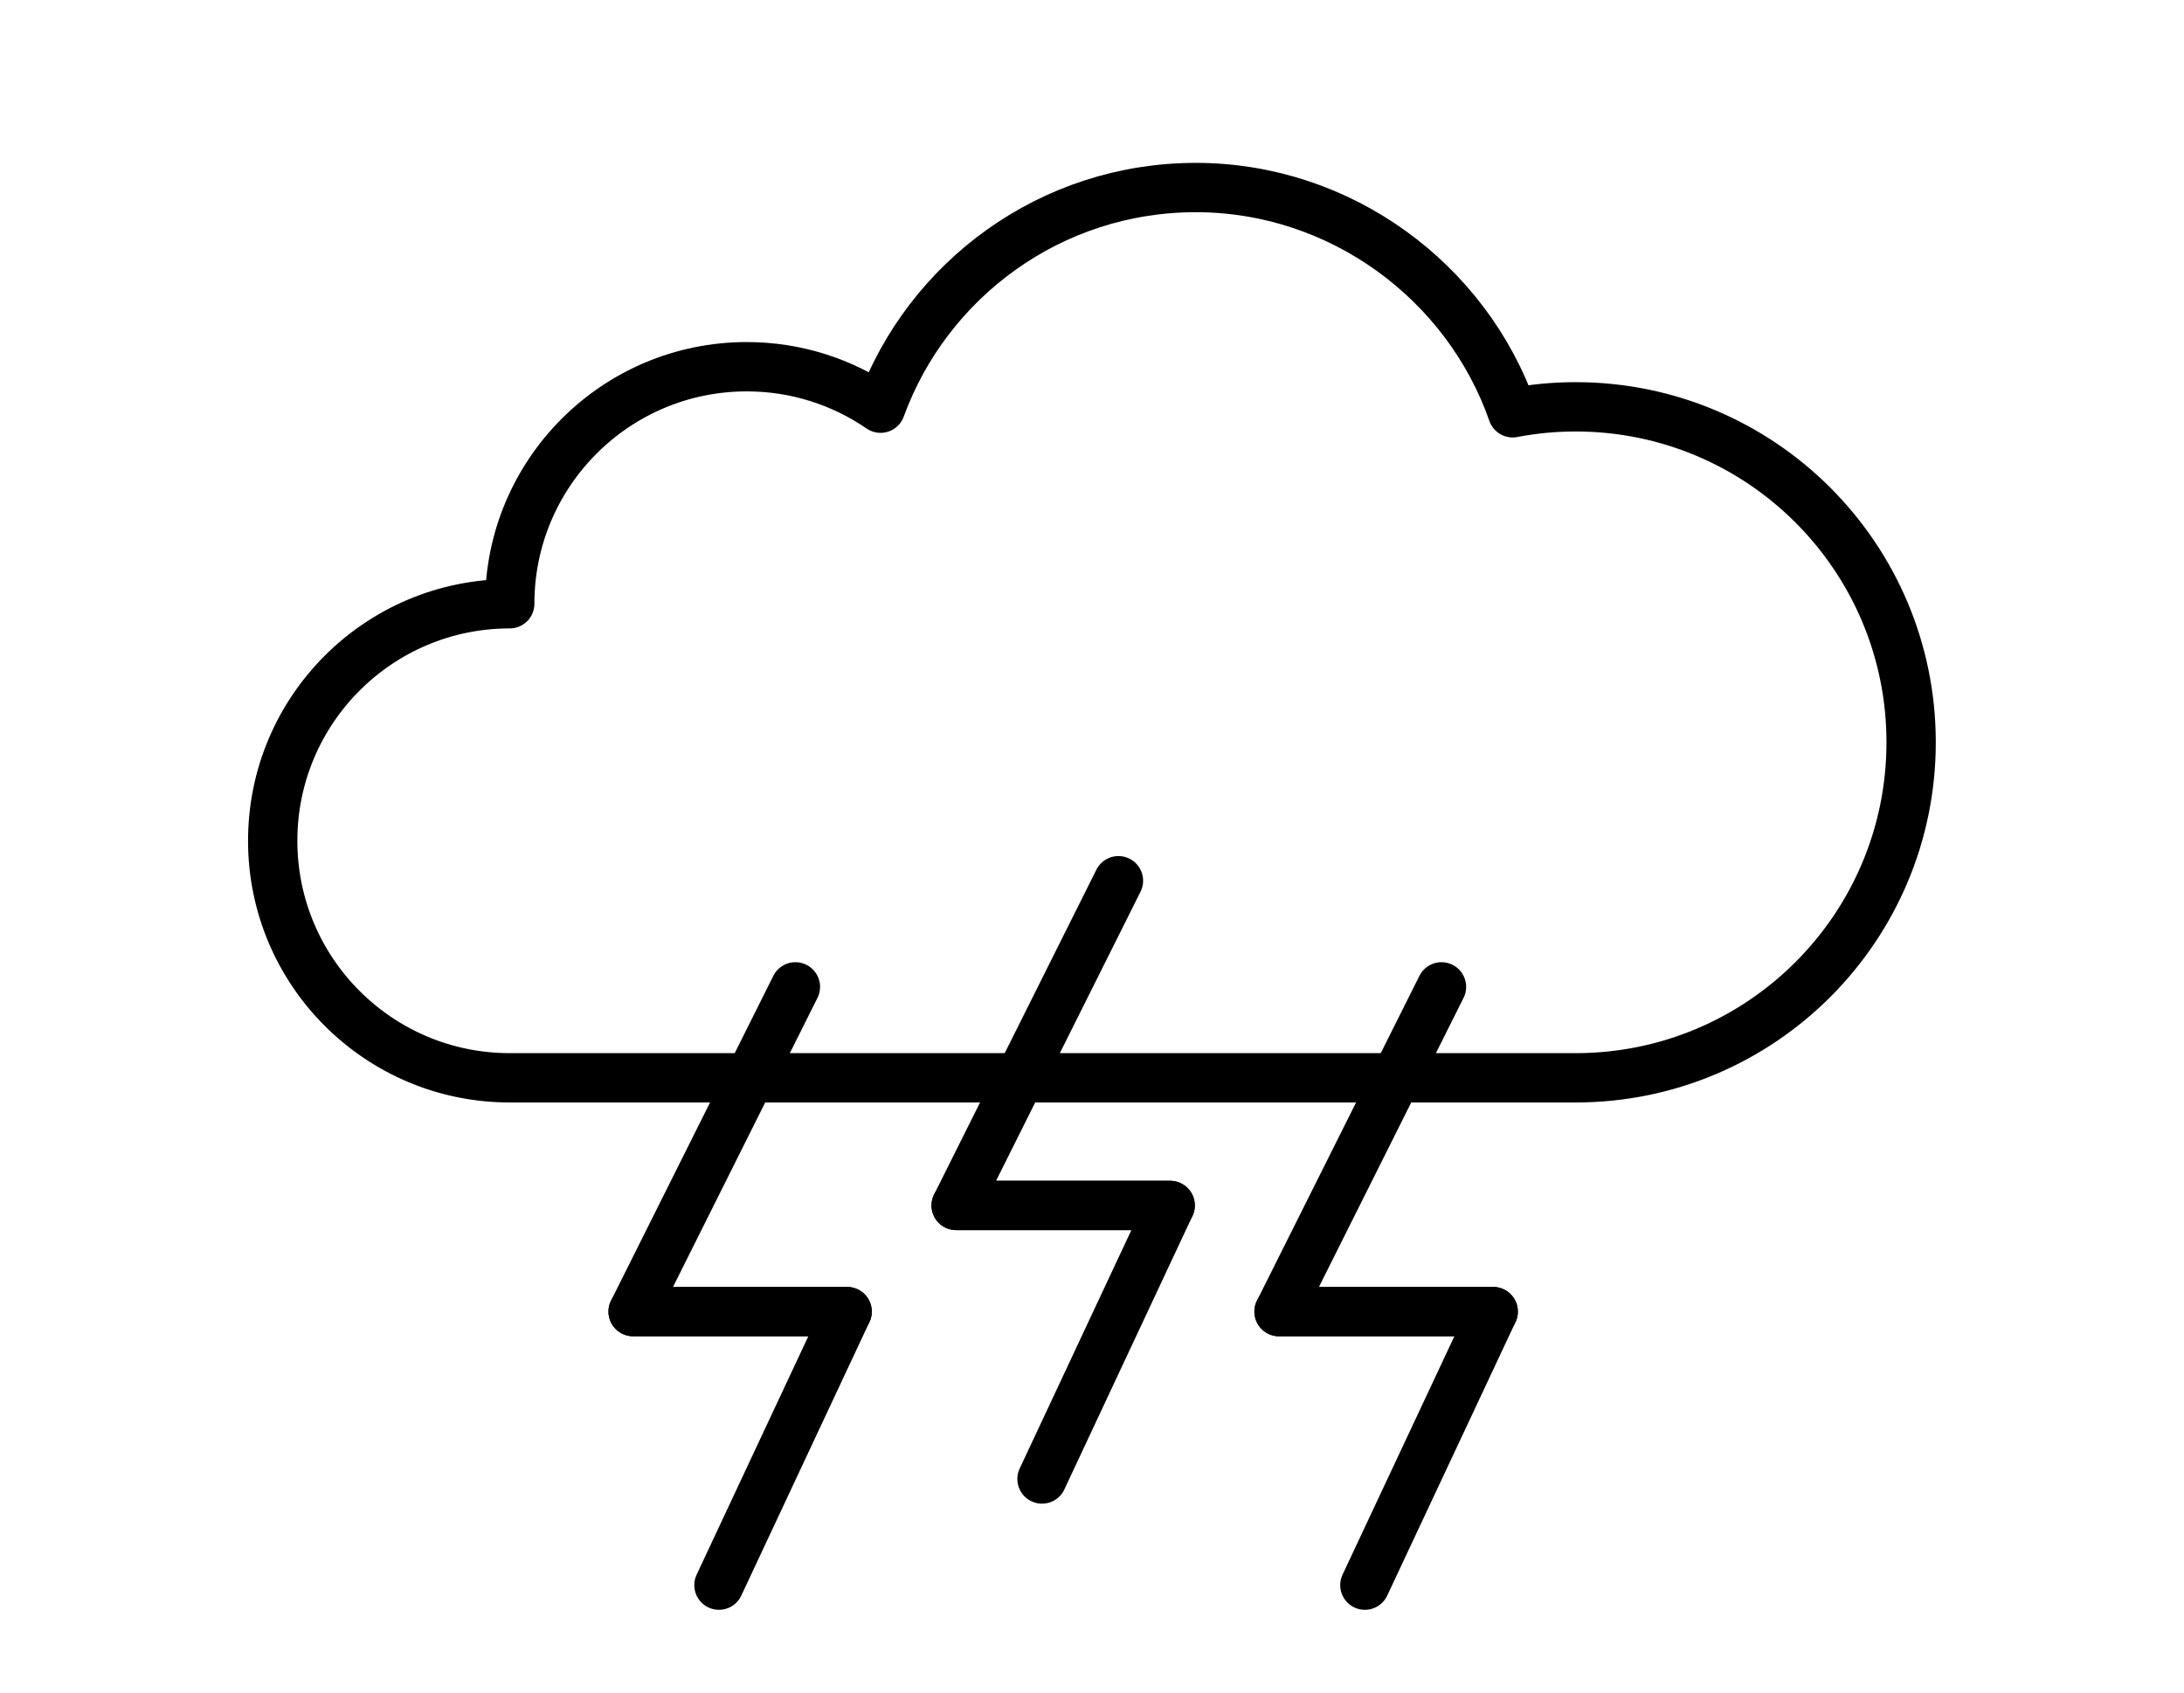 <svg xmlns="http://www.w3.org/2000/svg" id="Layer_1" viewBox="0 0 127.98 99.21"><path d="M92.33,63.16s-62.46,0-62.46,0c-7.67,0-13.89-6.22-13.89-13.89s6.22-13.89,13.89-13.89c0-7.67,6.22-13.89,13.89-13.89,2.91,0,5.61.9,7.84,2.43,2.75-7.54,9.98-12.93,18.47-12.93s15.89,5.52,18.57,13.2c1.2-.23,2.43-.35,3.69-.35,10.86,0,19.66,8.8,19.66,19.66s-8.8,19.66-19.66,19.66Z" fill="none" stroke="#000" stroke-linecap="round" stroke-linejoin="round" stroke-width="2.89"></path><g><g><polyline points="46.61 57.83 37.1 76.86 49.64 76.86" fill="none" stroke="#000" stroke-linecap="round" stroke-linejoin="round" stroke-width="2.89"></polyline><polyline points="42.13 92.89 49.64 76.86 37.1 76.86" fill="none" stroke="#000" stroke-linecap="round" stroke-linejoin="round" stroke-width="2.89"></polyline></g><g><polyline points="65.54 51.61 56.03 70.64 68.57 70.64" fill="none" stroke="#000" stroke-linecap="round" stroke-linejoin="round" stroke-width="2.89"></polyline><polyline points="61.06 86.67 68.57 70.64 56.03 70.64" fill="none" stroke="#000" stroke-linecap="round" stroke-linejoin="round" stroke-width="2.89"></polyline></g><g><polyline points="84.47 57.83 74.95 76.86 87.5 76.86" fill="none" stroke="#000" stroke-linecap="round" stroke-linejoin="round" stroke-width="2.89"></polyline><polyline points="79.98 92.89 87.5 76.86 74.95 76.86" fill="none" stroke="#000" stroke-linecap="round" stroke-linejoin="round" stroke-width="2.89"></polyline></g></g></svg>